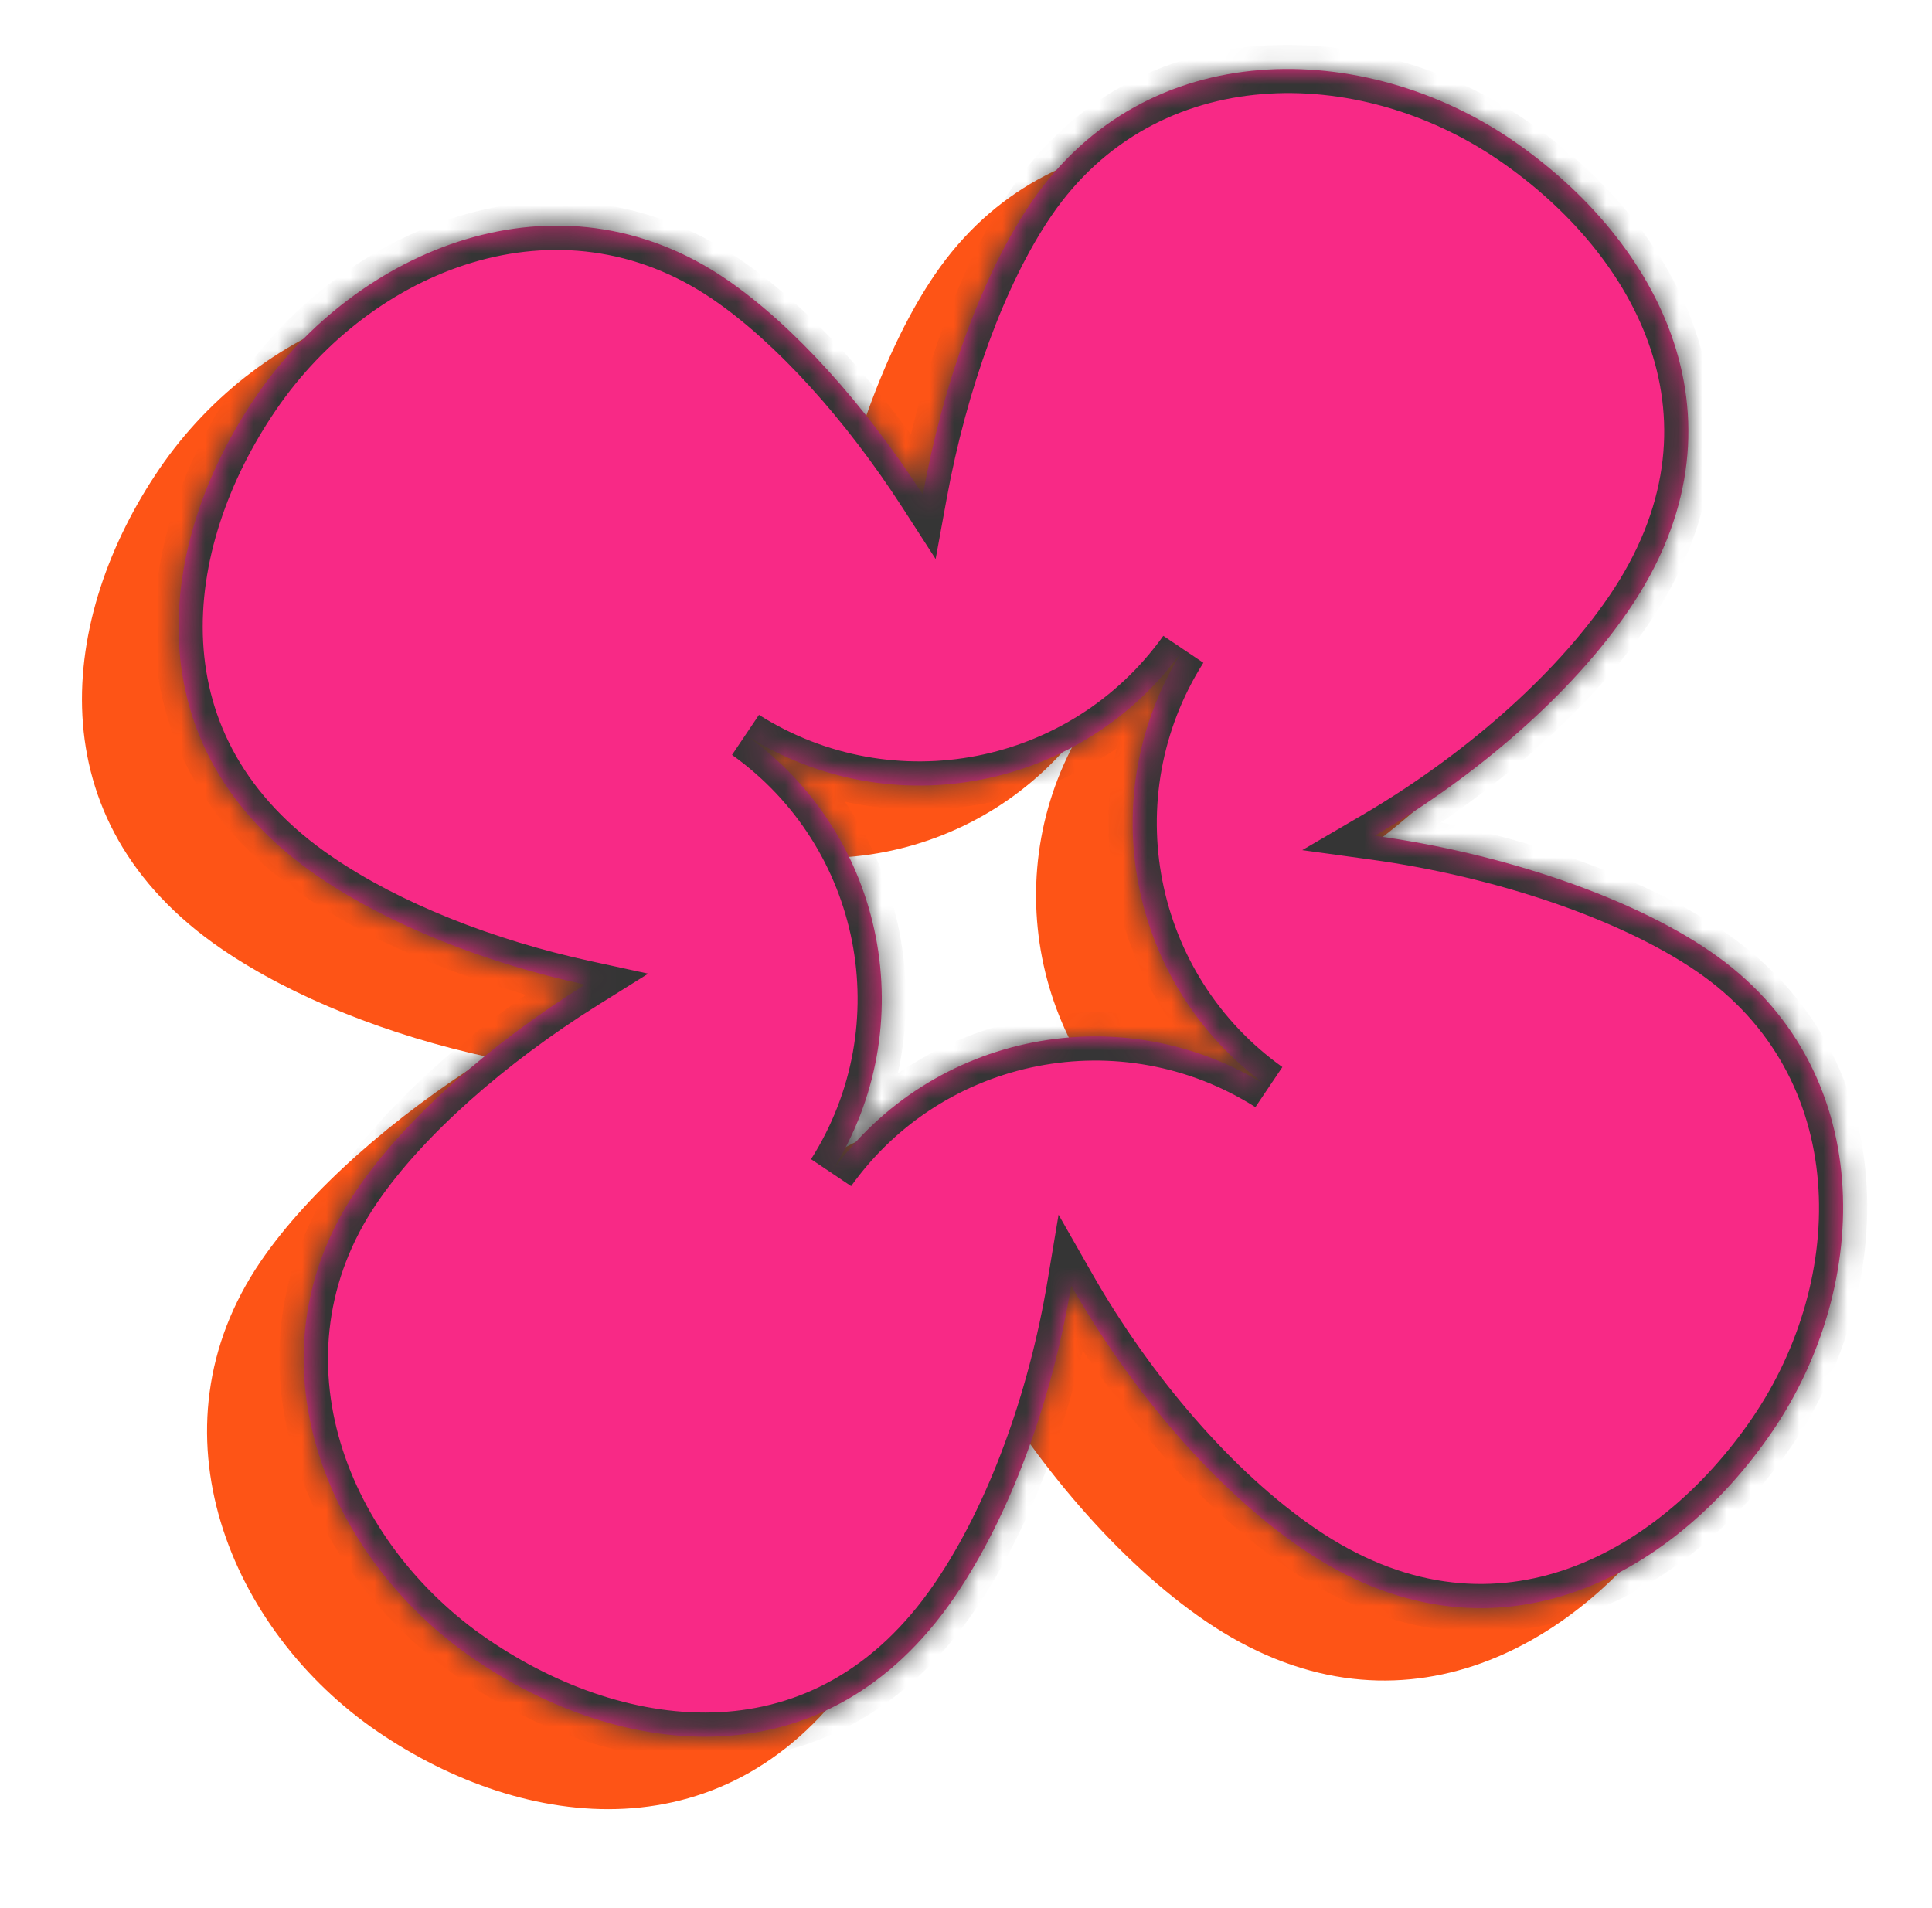 <?xml version="1.0" encoding="UTF-8"?> <svg xmlns="http://www.w3.org/2000/svg" width="80" height="79" viewBox="0 0 80 79" fill="none"><path d="M38.711 11.368C43.486 4.379 52.521 4.636 58.608 8.794C64.695 12.953 68.77 20.469 63.444 28.265C61.063 31.75 57.133 35.142 52.923 37.606C58.145 38.325 63.461 40.105 66.806 42.39C73.796 47.165 73.539 56.199 69.38 62.286C65.222 68.373 57.706 72.448 49.911 67.122C46.325 64.672 42.836 60.584 40.356 56.236C39.567 60.955 37.86 65.716 35.529 69.127C30.203 76.923 21.72 75.86 15.633 71.702C9.546 67.543 6.021 59.221 10.796 52.231C12.786 49.318 16.311 46.221 20.227 43.773C16.135 42.883 12.149 41.325 9.182 39.299C1.386 33.973 2.449 25.491 6.608 19.403C10.766 13.316 19.089 9.791 26.078 14.566C28.864 16.469 31.819 19.774 34.213 23.484C35.057 18.856 36.684 14.336 38.711 11.368ZM44.984 29.91C40.848 35.703 32.906 37.255 26.893 33.445C32.687 37.581 34.239 45.523 30.429 51.536C34.565 45.743 42.507 44.191 48.52 48C42.727 43.865 41.174 35.922 44.984 29.91Z" fill="#FE5416"></path><mask id="path-2-inside-1_134_9225" fill="white"><path d="M42.711 8.369C47.486 1.379 56.52 1.636 62.608 5.794C68.695 9.953 72.77 17.469 67.445 25.265C65.064 28.75 61.134 32.142 56.923 34.607C62.145 35.326 67.462 37.104 70.807 39.389C77.796 44.164 77.539 53.199 73.381 59.286C69.222 65.373 61.706 69.448 53.91 64.123C50.324 61.673 46.836 57.584 44.356 53.236C43.568 57.955 41.859 62.716 39.529 66.127C34.203 73.923 25.72 72.86 19.633 68.701C13.545 64.543 10.022 56.22 14.797 49.231C16.787 46.318 20.311 43.221 24.227 40.773C20.135 39.883 16.148 38.326 13.182 36.299C5.386 30.973 6.45 22.49 10.608 16.403C14.767 10.316 23.088 6.791 30.078 11.566C32.864 13.469 35.819 16.774 38.213 20.484C39.057 15.856 40.684 11.337 42.711 8.369ZM48.984 26.91C44.848 32.703 36.906 34.255 30.893 30.445C36.687 34.581 38.239 42.523 34.429 48.536C38.565 42.743 46.507 41.191 52.52 45C46.726 40.864 45.174 32.922 48.984 26.91Z"></path></mask><path d="M42.711 8.369C47.486 1.379 56.52 1.636 62.608 5.794C68.695 9.953 72.77 17.469 67.445 25.265C65.064 28.75 61.134 32.142 56.923 34.607C62.145 35.326 67.462 37.104 70.807 39.389C77.796 44.164 77.539 53.199 73.381 59.286C69.222 65.373 61.706 69.448 53.91 64.123C50.324 61.673 46.836 57.584 44.356 53.236C43.568 57.955 41.859 62.716 39.529 66.127C34.203 73.923 25.72 72.86 19.633 68.701C13.545 64.543 10.022 56.22 14.797 49.231C16.787 46.318 20.311 43.221 24.227 40.773C20.135 39.883 16.148 38.326 13.182 36.299C5.386 30.973 6.45 22.49 10.608 16.403C14.767 10.316 23.088 6.791 30.078 11.566C32.864 13.469 35.819 16.774 38.213 20.484C39.057 15.856 40.684 11.337 42.711 8.369ZM48.984 26.91C44.848 32.703 36.906 34.255 30.893 30.445C36.687 34.581 38.239 42.523 34.429 48.536C38.565 42.743 46.507 41.191 52.52 45C46.726 40.864 45.174 32.922 48.984 26.91Z" fill="#F82986"></path><path d="M42.711 8.369L41.886 7.805L41.886 7.805L42.711 8.369ZM62.608 5.794L63.172 4.968L63.172 4.968L62.608 5.794ZM67.445 25.265L68.27 25.829L68.27 25.829L67.445 25.265ZM56.923 34.607L56.418 33.744L53.924 35.203L56.786 35.597L56.923 34.607ZM70.807 39.389L71.371 38.564L71.371 38.564L70.807 39.389ZM73.381 59.286L74.207 59.85L74.207 59.85L73.381 59.286ZM53.91 64.123L53.346 64.949L53.346 64.949L53.91 64.123ZM44.356 53.236L45.225 52.74L43.833 50.3L43.37 53.071L44.356 53.236ZM39.529 66.127L40.355 66.692L40.355 66.692L39.529 66.127ZM19.633 68.701L19.069 69.527L19.069 69.527L19.633 68.701ZM14.797 49.231L13.971 48.667L13.971 48.667L14.797 49.231ZM24.227 40.773L24.757 41.621L26.841 40.318L24.439 39.796L24.227 40.773ZM13.182 36.299L12.618 37.125L12.618 37.125L13.182 36.299ZM10.608 16.403L9.783 15.839L9.783 15.839L10.608 16.403ZM30.078 11.566L30.642 10.74L30.642 10.74L30.078 11.566ZM38.213 20.484L37.373 21.026L38.743 23.149L39.197 20.663L38.213 20.484ZM48.984 26.91L49.829 27.445L48.17 26.328L48.984 26.91ZM30.893 30.445L31.428 29.601L30.312 31.259L30.893 30.445ZM34.429 48.536L33.584 48.001L35.243 49.117L34.429 48.536ZM52.52 45L51.984 45.845L53.101 44.186L52.52 45ZM42.711 8.369L43.537 8.933C47.894 2.556 56.239 2.654 62.044 6.62L62.608 5.794L63.172 4.968C56.802 0.617 47.079 0.203 41.886 7.805L42.711 8.369ZM62.608 5.794L62.044 6.62C64.956 8.61 67.328 11.365 68.356 14.479C69.371 17.55 69.11 21.054 66.619 24.701L67.445 25.265L68.27 25.829C71.105 21.679 71.469 17.527 70.255 13.852C69.056 10.219 66.347 7.137 63.172 4.968L62.608 5.794ZM67.445 25.265L66.619 24.701C64.342 28.034 60.536 31.333 56.418 33.744L56.923 34.607L57.428 35.47C61.731 32.951 65.785 29.466 68.27 25.829L67.445 25.265ZM56.923 34.607L56.786 35.597C61.912 36.303 67.066 38.045 70.243 40.215L70.807 39.389L71.371 38.564C67.858 36.163 62.377 34.349 57.059 33.616L56.923 34.607ZM70.807 39.389L70.243 40.215C76.62 44.572 76.521 52.917 72.555 58.722L73.381 59.286L74.207 59.85C78.558 53.48 78.972 43.757 71.371 38.564L70.807 39.389ZM73.381 59.286L72.555 58.722C70.566 61.634 67.81 64.006 64.696 65.035C61.625 66.049 58.121 65.788 54.474 63.297L53.91 64.123L53.346 64.949C57.496 67.783 61.648 68.148 65.323 66.934C68.956 65.734 72.038 63.025 74.207 59.85L73.381 59.286ZM53.91 64.123L54.474 63.297C51.044 60.953 47.65 56.992 45.225 52.74L44.356 53.236L43.488 53.731C46.022 58.175 49.605 62.393 53.346 64.949L53.91 64.123ZM44.356 53.236L43.37 53.071C42.599 57.687 40.932 62.301 38.703 65.563L39.529 66.127L40.355 66.692C42.787 63.131 44.537 58.223 45.343 53.4L44.356 53.236ZM39.529 66.127L38.703 65.563C36.212 69.21 33.043 70.727 29.813 70.899C26.538 71.073 23.109 69.865 20.197 67.876L19.633 68.701L19.069 69.527C22.243 71.696 26.099 73.099 29.919 72.896C33.785 72.69 37.52 70.841 40.355 66.692L39.529 66.127ZM19.633 68.701L20.197 67.876C14.392 63.91 11.266 56.172 15.622 49.795L14.797 49.231L13.971 48.667C8.778 56.268 12.699 65.176 19.069 69.527L19.633 68.701ZM14.797 49.231L15.622 49.795C17.509 47.033 20.912 44.025 24.757 41.621L24.227 40.773L23.697 39.925C19.709 42.417 16.065 45.602 13.971 48.667L14.797 49.231ZM24.227 40.773L24.439 39.796C20.437 38.925 16.58 37.409 13.746 35.474L13.182 36.299L12.618 37.125C15.717 39.242 19.832 40.84 24.014 41.75L24.227 40.773ZM13.182 36.299L13.746 35.474C10.1 32.983 8.583 29.813 8.411 26.583C8.236 23.309 9.444 19.879 11.434 16.967L10.608 16.403L9.783 15.839C7.614 19.014 6.21 22.869 6.414 26.69C6.619 30.555 8.468 34.29 12.618 37.125L13.182 36.299ZM10.608 16.403L11.434 16.967C15.4 11.162 23.137 8.035 29.514 12.392L30.078 11.566L30.642 10.74C23.04 5.547 14.134 9.469 9.783 15.839L10.608 16.403ZM30.078 11.566L29.514 12.392C32.153 14.195 35.022 17.384 37.373 21.026L38.213 20.484L39.053 19.941C36.615 16.164 33.574 12.743 30.642 10.74L30.078 11.566ZM38.213 20.484L39.197 20.663C40.025 16.119 41.615 11.747 43.537 8.933L42.711 8.369L41.886 7.805C39.753 10.927 38.088 15.592 37.229 20.304L38.213 20.484ZM48.984 26.91L48.17 26.328C44.343 31.69 36.993 33.126 31.428 29.601L30.893 30.445L30.358 31.29C36.819 35.384 45.353 33.716 49.798 27.491L48.984 26.91ZM30.893 30.445L30.312 31.259C35.673 35.087 37.11 42.436 33.584 48.001L34.429 48.536L35.274 49.071C39.367 42.61 37.7 34.076 31.474 29.631L30.893 30.445ZM34.429 48.536L35.243 49.117C39.07 43.756 46.42 42.319 51.984 45.845L52.52 45L53.055 44.156C46.594 40.062 38.059 41.73 33.615 47.955L34.429 48.536ZM52.52 45L53.101 44.186C47.739 40.359 46.303 33.009 49.829 27.445L48.984 26.91L48.139 26.374C44.045 32.835 45.713 41.37 51.939 45.814L52.52 45Z" fill="#353535" mask="url(#path-2-inside-1_134_9225)"></path></svg> 